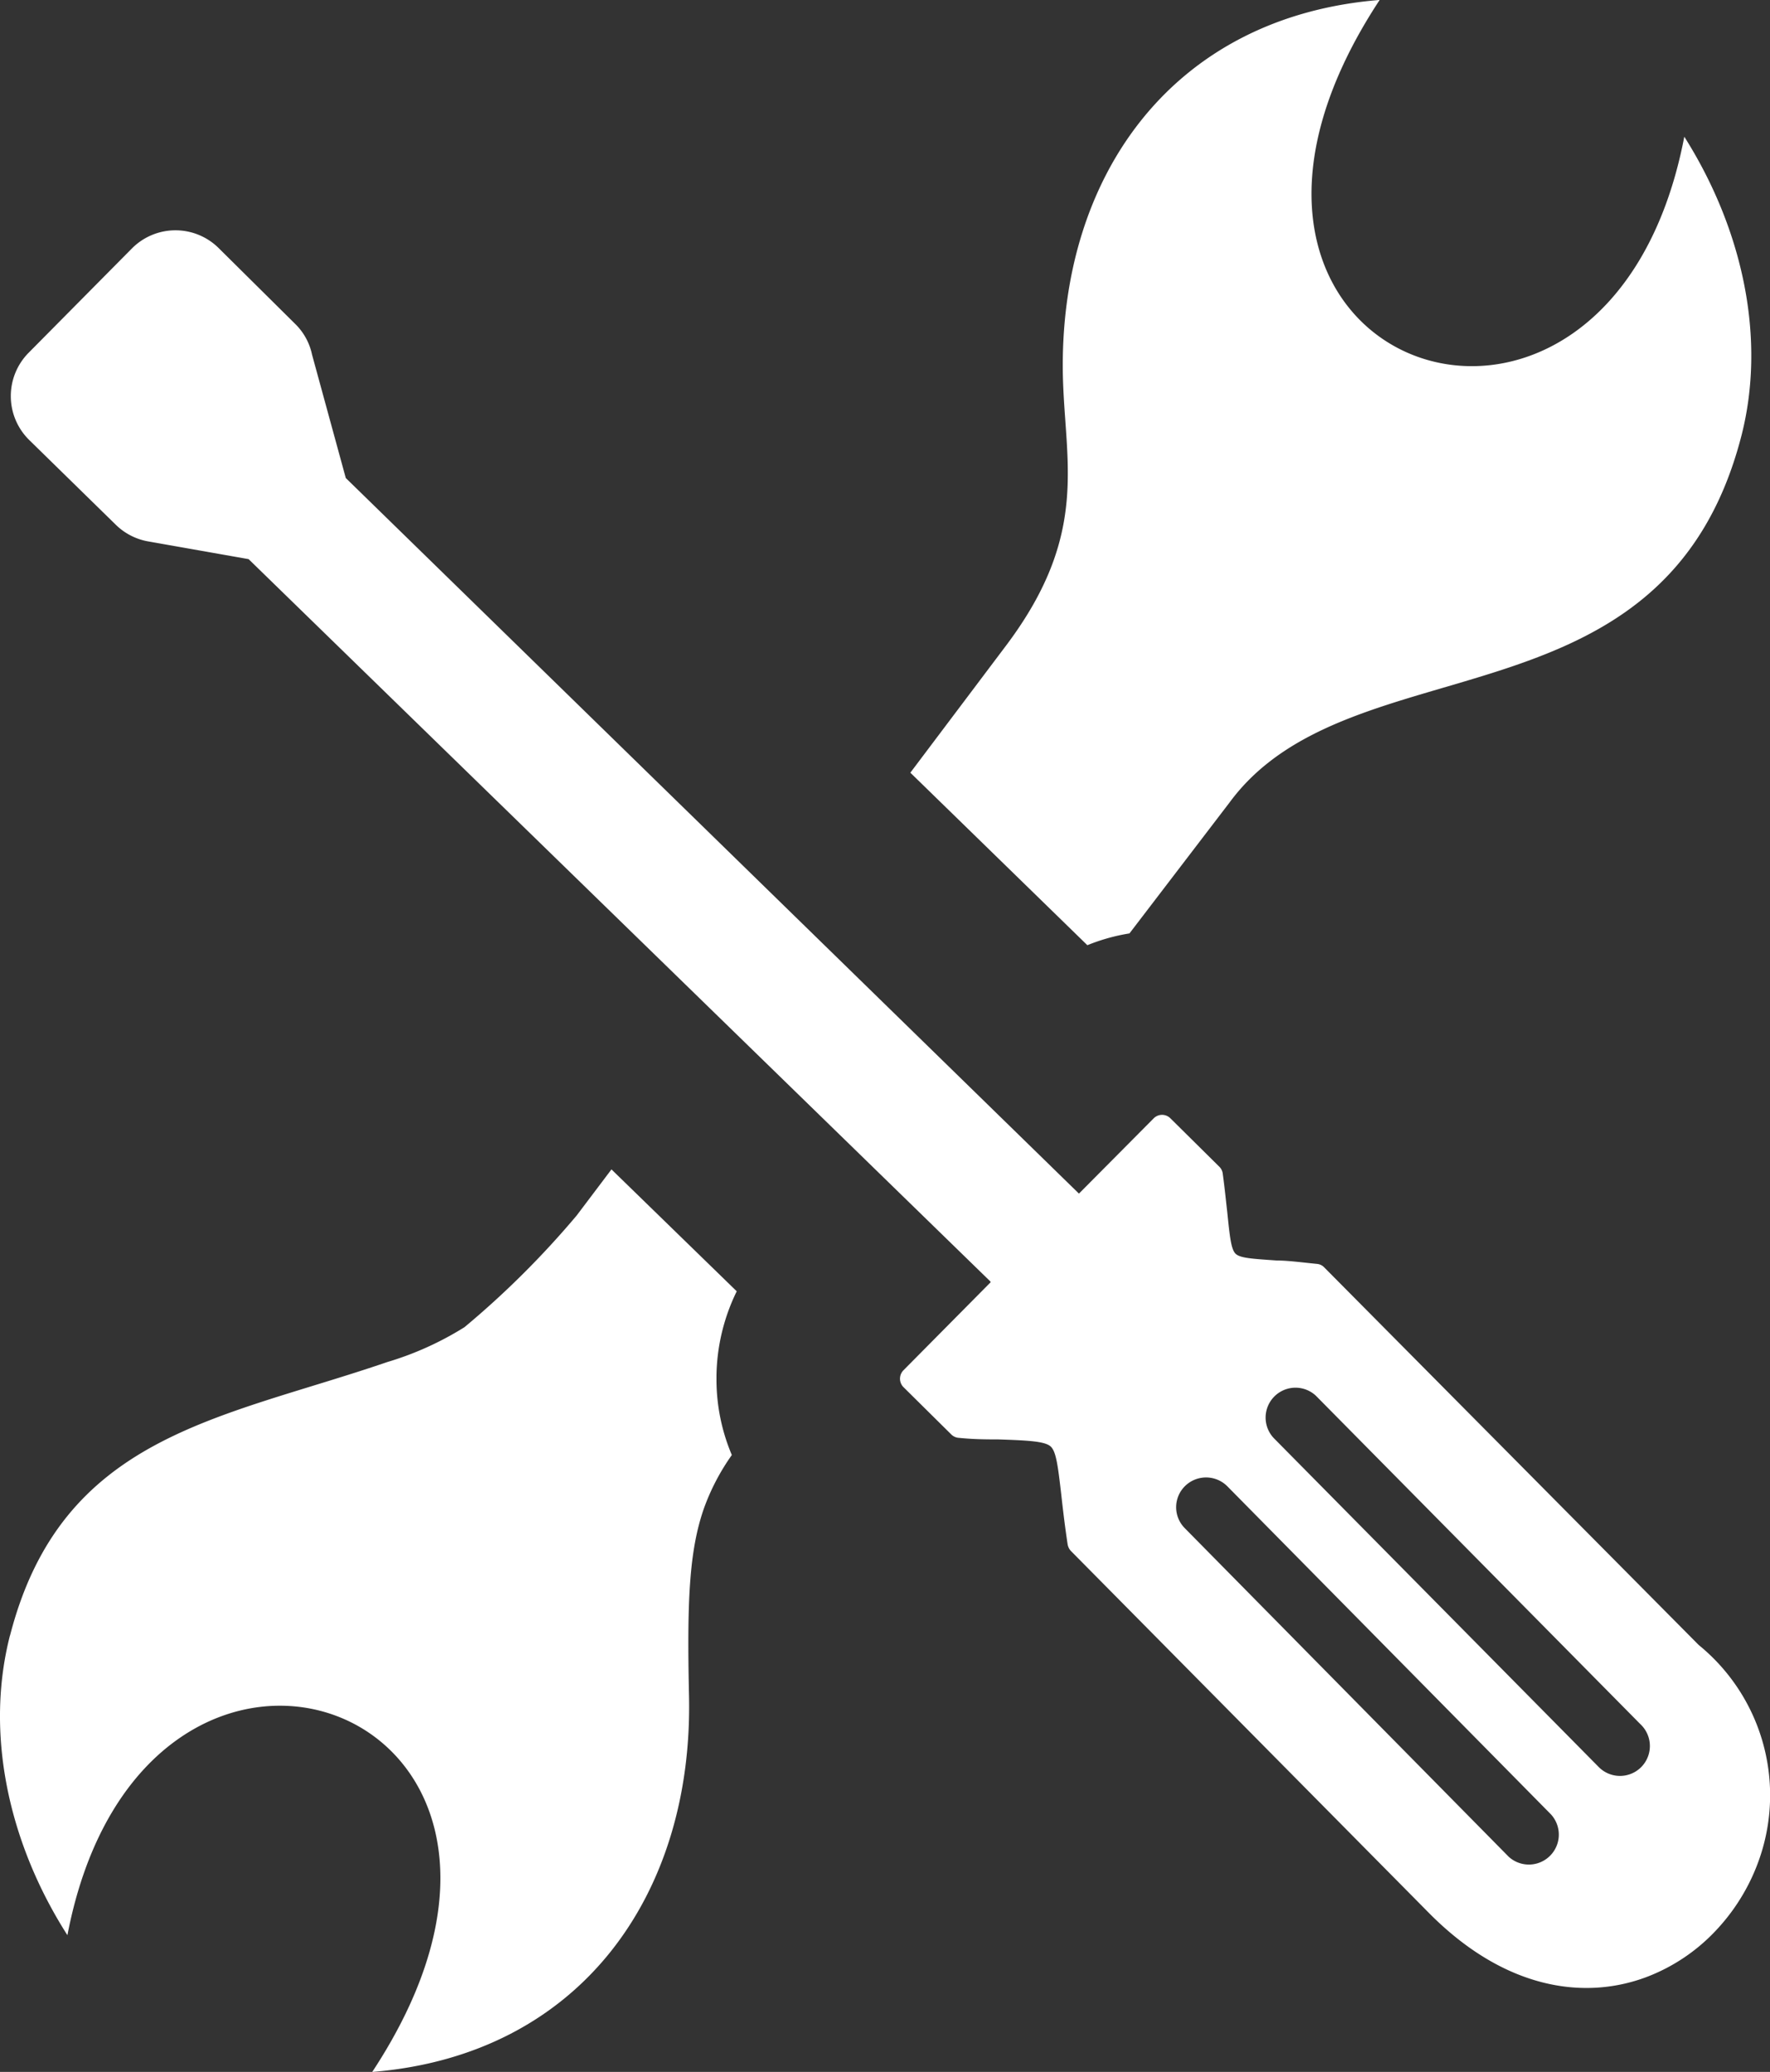 <?xml version="1.0" encoding="UTF-8" standalone="no"?>
<!-- Created with Inkscape (http://www.inkscape.org/) -->

<svg
   width="27.78mm"
   height="32.512mm"
   viewBox="0 0 27.78 32.512"
   version="1.1"
   id="svg1"
   xml:space="preserve"
   inkscape:version="1.4-beta (62f545ba5e, 2024-04-22)"
   sodipodi:docname="sprava-udrzba-ikona.svg"
   xmlns:inkscape="http://www.inkscape.org/namespaces/inkscape"
   xmlns:sodipodi="http://sodipodi.sourceforge.net/DTD/sodipodi-0.dtd"
   xmlns="http://www.w3.org/2000/svg"
   xmlns:svg="http://www.w3.org/2000/svg"><rect x="0" y="0" width="27.78" height="32.512" fill="#333333" stroke="none"/><sodipodi:namedview
     id="namedview1"
     pagecolor="#ffffff"
     bordercolor="#666666"
     borderopacity="1.0"
     inkscape:showpageshadow="2"
     inkscape:pageopacity="0.0"
     inkscape:pagecheckerboard="0"
     inkscape:deskcolor="#d1d1d1"
     inkscape:document-units="mm"
     inkscape:zoom="0.74742565"
     inkscape:cx="-265.57826"
     inkscape:cy="-200.0199"
     inkscape:window-width="1920"
     inkscape:window-height="1017"
     inkscape:window-x="-8"
     inkscape:window-y="-8"
     inkscape:window-maximized="1"
     inkscape:current-layer="layer1" /><defs
     id="defs1"><style
       id="style1">.cls-1{fill-rule:evenodd;}</style><style
       id="style1-1">.cls-1{fill-rule:evenodd;}</style></defs><g
     inkscape:label="Vrstva 1"
     inkscape:groupmode="layer"
     id="layer1"
     transform="translate(-175.018,-201.616)"><path
       class="cls-1"
       d="m 175.174,227.281 c -0.389,1.519 -0.037,3.231 0.902,4.702 1.201,-6.255 8.565,-3.596 4.784,2.146 3.273,-0.265 5.04,-2.791 4.972,-5.903 -0.032,-1.466 0,-2.262 0.23,-2.929 a 3.482,3.482 0 0 1 0.442,-0.849 3.043,3.043 0 0 1 -0.241,-1.169 v -0.077 a 3.104,3.104 0 0 1 0.318,-1.323 l -1.966,-1.913 -0.545,0.722 a 14.055,14.055 0 0 1 -1.762,1.754 4.942,4.942 0 0 1 -1.214,0.548 c -2.635,0.902 -5.109,1.146 -5.919,4.292 z m 15.388,-5.556 -11.642,-11.335 -1.587,-0.28 a 0.966,0.966 0 0 1 -0.503,-0.265 l -1.352,-1.323 a 0.966,0.966 0 0 1 -0.018,-1.363 l 1.632,-1.648 a 0.963,0.963 0 0 1 1.36,0 l 1.199,1.188 a 0.947,0.947 0 0 1 0.265,0.484 l 0.529,1.934 11.507,11.229 1.172,-1.18 a 0.185,0.185 0 0 1 0.265,0 l 0.765,0.757 a 0.185,0.185 0 0 1 0.056,0.119 c 0.032,0.235 0.05,0.426 0.069,0.587 0.04,0.394 0.061,0.593 0.132,0.661 0.071,0.069 0.265,0.079 0.648,0.106 v 0 c 0.164,0 0.362,0.026 0.627,0.053 a 0.177,0.177 0 0 1 0.114,0.053 l 5.879,5.927 a 3.04,3.04 0 0 1 0.974,3.291 3.141,3.141 0 0 1 -0.685,1.169 2.91,2.91 0 0 1 -1.117,0.754 c -0.992,0.368 -2.233,0.175 -3.405,-1.008 l -5.617,-5.678 a 0.201,0.201 0 0 1 -0.056,-0.116 c -0.048,-0.32 -0.077,-0.579 -0.101,-0.794 -0.05,-0.426 -0.077,-0.648 -0.161,-0.73 -0.085,-0.082 -0.333,-0.098 -0.831,-0.114 -0.172,0 -0.373,0 -0.609,-0.024 a 0.185,0.185 0 0 1 -0.122,-0.053 l -0.751,-0.743 a 0.188,0.188 0 0 1 0,-0.265 l 1.368,-1.381 z m 3.053,3.873 a 0.466,0.466 0 0 1 0,-0.661 0.471,0.471 0 0 1 0.664,0 l 5.08,5.149 a 0.47,0.47 0 0 1 -0.661,0.667 z m 1.397,-1.413 a 0.469,0.469 0 0 1 0.659,-0.667 l 5.093,5.154 a 0.469,0.469 0 1 1 -0.659,0.667 z m -2.267,-7.922 1.572,-2.056 c 1.892,-2.569 6.824,-1.058 8.033,-5.755 0.386,-1.508 0.034,-3.217 -0.897,-4.691 -1.201,6.255 -8.562,3.596 -4.781,-2.146 -3.273,0.265 -5.04,2.791 -4.972,5.903 0.032,1.365 0.415,2.479 -0.878,4.21 l -1.516,2.013 2.778,2.707 a 3.035,3.035 0 0 1 0.661,-0.185 z"
       id="path1"
       style="fill:#ffffff;stroke-width:0.265" /></g></svg>
